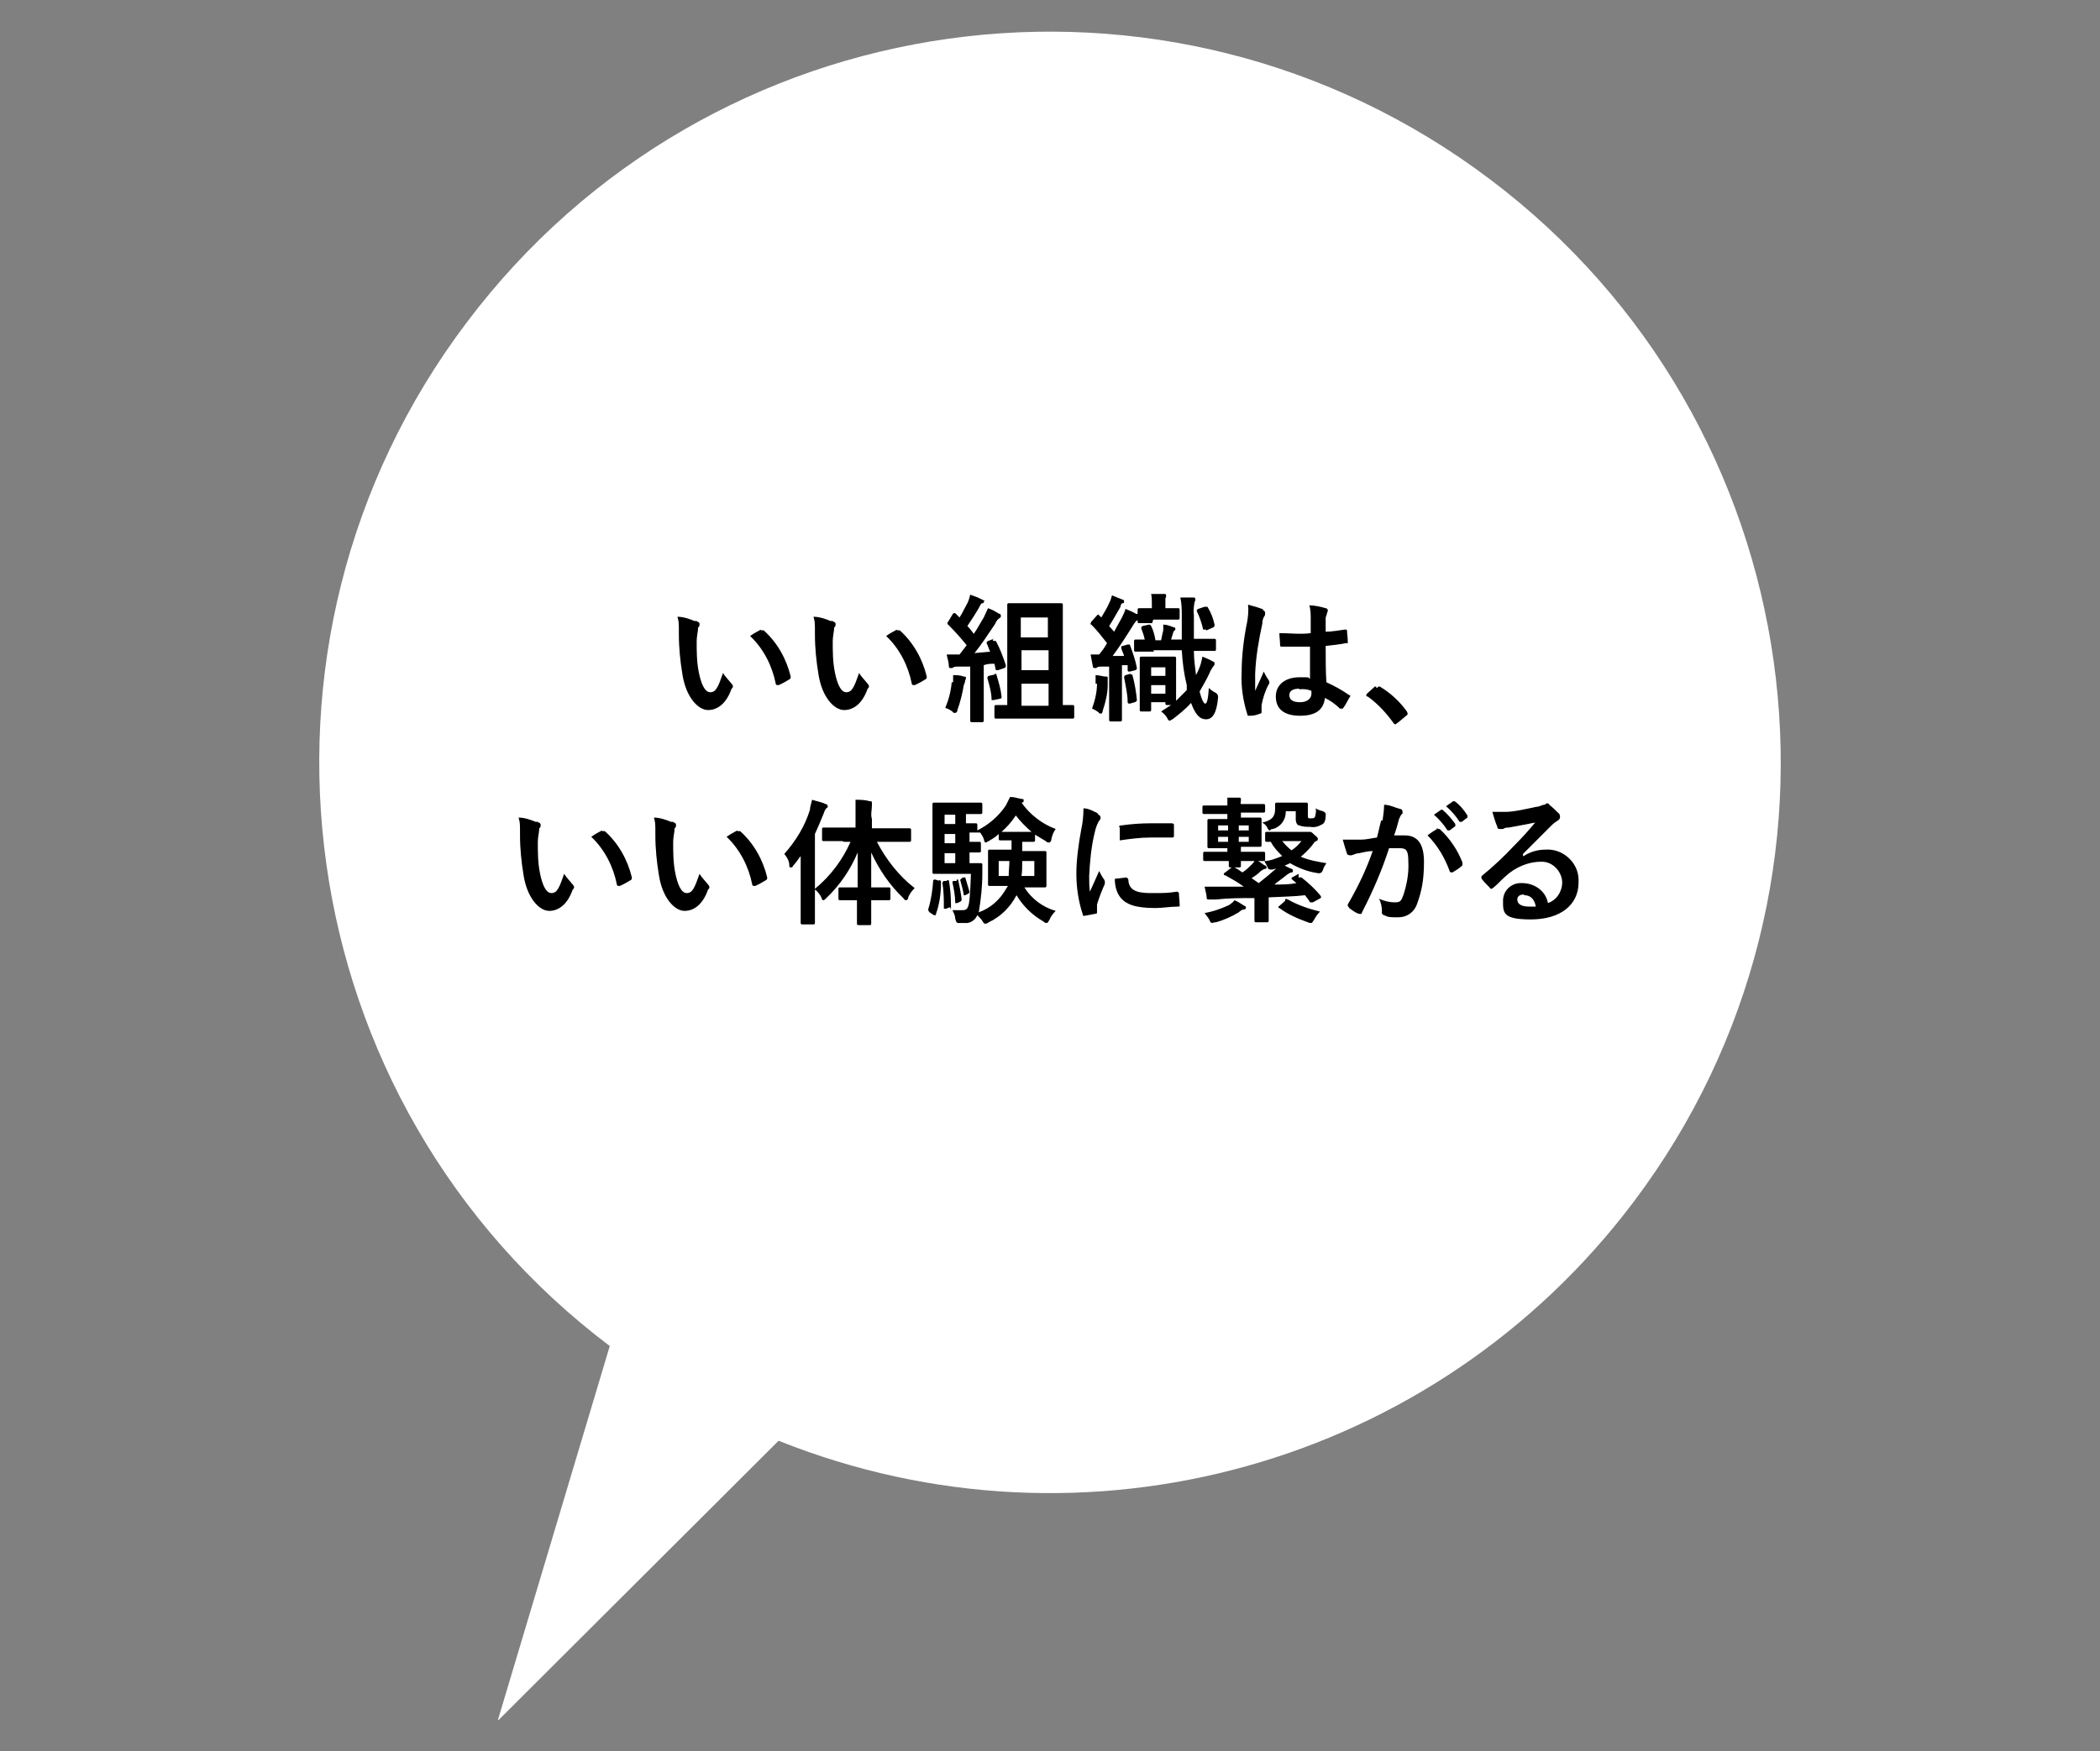 <?xml version="1.0" encoding="UTF-8"?>
<svg id="_レイヤー_1" data-name=" レイヤー 1" xmlns="http://www.w3.org/2000/svg" version="1.1" viewBox="0 0 294.8 245.9">
  <rect x="0" y="0" width="294.8" height="245.9" fill="#808080" stroke="none"/>
  <defs>
    <style>
      .cls-1 {
        fill: #000;
      }

      .cls-1, .cls-2 {
        stroke-width: 0px;
      }

      .cls-2 {
        fill: #fff;
      }
    </style>
  </defs>
  <path class="cls-2" d="M69.9,241.5l15.7-52.5c-45.2-34.1-54.2-98.5-20.1-143.7C99.6,0,163.9-9,209.2,25.2c45.2,34.1,54.2,98.4,20.1,143.6-27.9,37-77,50.7-120,33.5l-39.3,39.2h0Z"/>
  <path class="cls-1" d="M97.9,87.3c.2,0,.3.2.3.3,0,.2,0,.4-.2.5,0,.6-.2,1.2-.2,1.9,0,1.5,0,2.9.3,4.4s.8,2.8,1.6,2.8,1.1-.7,1.8-2.7c.3.5.8,1,1.2,1.5.2.2.3.5,0,.7-.7,2-1.9,3-3.3,3s-3.1-1.8-3.6-5c-.3-1.8-.5-3.7-.5-5.6s0-1.7-.2-2.5c.8,0,1.7.3,2.4.6h.3ZM106.8,88.5h.2s.2,0,.2,0c1.9,1.7,3.2,4,3.8,6.5,0,.2,0,.3-.2.4-.5.3-1,.6-1.5.8-.2,0-.4,0-.4-.2-.5-2.5-1.7-4.9-3.6-6.7.7-.5,1.2-.7,1.5-.9Z"/>
  <path class="cls-1" d="M117,87.3c.2,0,.3.2.3.3,0,.2,0,.4-.2.5,0,.6-.2,1.2-.2,1.9,0,1.5,0,2.9.3,4.4s.8,2.8,1.6,2.8,1.1-.7,1.8-2.7c.3.5.8,1,1.2,1.5.2.2.3.5,0,.7-.7,2-1.9,3-3.3,3s-3.1-1.8-3.6-5c-.3-1.8-.5-3.7-.5-5.6s0-1.7-.2-2.5c.8,0,1.7.3,2.4.6h.3ZM125.9,88.5h.2s.2,0,.2,0c1.9,1.7,3.2,4,3.8,6.5,0,.2,0,.3-.2.4-.5.3-1,.6-1.5.8-.2,0-.4,0-.4-.2-.5-2.5-1.7-4.9-3.6-6.7.7-.5,1.2-.7,1.5-.9Z"/>
  <path class="cls-1" d="M133.8,95.9v-1.1c.5,0,1,0,1.5.2.2,0,.3,0,.3.2,0,0,0,.2-.1.3,0,.2-.1.5-.2.7-.2,1.2-.5,2.4-.9,3.5,0,.3-.2.4-.3.4-.2,0-.3,0-.4-.2-.3-.2-.6-.4-1-.5.5-1.2.8-2.4.9-3.6h.2ZM139.4,90c.2,0,.3,0,.4,0,.6,1.1,1,2.2,1.4,3.4,0,.2,0,.3-.2.4l-.9.3c-.2,0-.3,0-.3,0l-.2-.9c-.5,0-1,0-1.5.2v7.8q0,.2-.2.2h-1.5q-.2,0-.2-.2v-7.6c-.6,0-1.2,0-1.8,0-.2,0-.5,0-.7.2h-.3c-.1,0-.2,0-.2-.3,0-.5-.2-1-.3-1.6h1.8c.3-.4.7-.9,1-1.3-.8-1-1.7-2-2.6-2.9,0,0-.1,0-.1-.2s0,0,.1-.2l.6-1c0,0,.1-.2.2-.2s0,0,.2,0l.6.6c.4-.6.7-1.3,1.1-2,.2-.4.3-.8.4-1.2.6.2,1.1.4,1.7.7s.2.2.2.3,0,.2-.2.2c-.2,0-.3.3-.4.5-.5.9-1.1,1.8-1.7,2.7.3.3.6.7.9,1.1.5-.7.9-1.5,1.4-2.3.2-.4.4-.9.6-1.3.6.2,1.1.5,1.6.8.2,0,.2.2.2.3s0,.2-.2.3c-.3.2-.5.5-.6.8-1,1.5-2,3-2.9,4.1l2.2-.2c-.2-.4-.3-.8-.5-1.2q0-.2.2-.3l.8-.3h-.1ZM139.6,94.6c.2,0,.3,0,.3.2.3,1,.6,2,.7,3,0,.2,0,.3-.2.3l-.9.2q-.3,0-.3,0c0-1-.3-2.1-.6-3.1q0-.2.2-.3l.9-.2h0ZM142.4,100.9h-2.6q-.2,0-.2-.2v-1.5q0-.2.2-.2h1.6v-14.1q0-.2.2-.2h7.4q.2,0,.2.2v14.1h1.4q.2,0,.2.2v1.5q0,.2-.2.2h-8.2,0ZM143.3,86.7v2.8h3.8v-2.8h-3.8ZM147.2,94.1v-2.8h-3.8v2.8h3.8ZM147.2,99.1v-3.1h-3.8v3.1h3.8Z"/>
  <path class="cls-1" d="M153.8,96v-1.2c.5,0,1.1.2,1.4.2s.3,0,.3.2v1c0,1.2-.3,2.4-.7,3.6,0,.3-.2.4-.2.4-.2,0-.3,0-.4-.2-.3-.2-.6-.4-.9-.5.4-1.1.7-2.3.7-3.5h-.2ZM161.7,87.5h-1.8q-.2,0-.2-.2v-.2h-.1c-.2.2-.3.3-.6.8-1,1.6-1.9,3-2.8,4.2.6,0,1.1,0,1.6,0-.1-.4-.3-.7-.4-1.1,0-.2,0-.3.2-.3l.7-.2h.3c.4,1.1.8,2.2,1,3.3q0,.2-.2.3l-.8.2c-.2,0-.3,0-.3-.2v-.7h-.8v7.7q0,.2-.2.2h-1.4q-.2,0-.2-.2v-7.5h-1.1c-.3,0-.5,0-.7.2h-.3s-.2,0-.2-.3c-.1-.5-.2-1.1-.3-1.6h1.2c.4-.5.8-1,1.1-1.6-.7-.9-1.4-1.8-2.2-2.6-.2,0-.1-.2,0-.4l.8-.9q.2-.2.3,0l.3.3c.4-.7.8-1.3,1.1-2,.2-.4.3-.7.4-1.1.5.2,1,.4,1.5.6.2,0,.2.2.2.3s0,.2-.2.2c-.2,0-.3.3-.3.5-.6,1-1,1.8-1.6,2.7l.7.8c.4-.7.7-1.3,1.1-2,.2-.4.4-.8.5-1.2.5.2,1,.4,1.5.7h.2v-.6q0-.2.2-.2h1.8v-.6c0-.5,0-.9-.1-1.4h1.8c.2,0,.3,0,.3.2s0,.3-.1.4v1.4h1.8q.2,0,.2.2v1.2q0,.2-.2.2h-3.5l-.2.6ZM158.7,94.7c.2,0,.3,0,.3.2.3,1.1.5,2.3.6,3.4q0,.2-.3.3l-.7.2q-.3,0-.3-.2c0-1.2-.3-2.3-.5-3.5q0-.2.2-.3l.7-.2h0ZM162,91.5h-2.6q-.2,0-.2-.2v-1.3q0-.2.2-.2h1.3c-.1-.5-.3-1.1-.5-1.6q0-.2.2-.3l.9-.2q.2,0,.3.2c.3.6.5,1.3.6,2h.8c.1-.5.2-1,.3-1.4v-.8c.5,0,1,.2,1.5.4.1,0,.2,0,.2.2,0,0,0,.2-.1.2,0,0-.2.2-.2.3l-.3,1h1.5v-3.2c0-.9,0-1.8-.2-2.7.7,0,1.1,0,1.8,0,.2,0,.3,0,.3.2s0,.3-.1.4c-.1.6-.2,1.2-.1,1.9v3.3h2.9q.2,0,.2.2v1.3q0,.2-.2.2h-2.9c0,1.3.2,2.5.3,3.4.2-.4.4-.8.5-1.1.2-.5.3-1,.4-1.5.5.2,1,.4,1.5.7.2,0,.2.2.2.3s0,.2-.2.4c-.2.3-.4.6-.5.9-.4.9-.9,1.7-1.4,2.6.3,1.2.6,1.7.8,1.7s.4-.5.5-2.2c.3.3.6.5,1,.7q.3.2.3.6c-.2,2.3-.8,3.1-1.7,3.1s-1.5-.7-2.1-2.3c-.8.9-1.7,1.6-2.6,2.3-.1,0-.3.2-.4.2,0,0-.2,0-.3-.3-.2-.4-.5-.7-.9-1,.5-.3.9-.6,1.4-.9h-.6q-.2,0-.2-.2v-.2h-2v1.1q0,.2-.2.2h-1.2q-.2,0-.2-.2v-7.3q0-.2.2-.2h4.7q.2,0,.2.2v6l1.5-1.5v-.7c-.4-1.6-.6-3.2-.7-4.9h-4,0ZM161.6,94.9h2v-1.2h-2v1.2ZM163.6,97.4v-1.2h-2v1.2h2ZM169.3,88.4c-.2,0-.3,0-.4,0-.2-.9-.5-1.8-.9-2.6q0-.2.2-.3l.9-.3c.2,0,.2,0,.4,0,.5.8.8,1.6,1,2.5,0,.2,0,.3-.2.4l-.9.4h-.1Z"/>
  <path class="cls-1" d="M177.3,85.7c.2,0,.3.2.3.4s0,.3-.1.4c-.2.3-.3.7-.3,1.1-.5,2.3-.9,4.6-1,7v2.4c.4-.9.8-1.7,1.2-2.7.2.4.4.8.7,1.2,0,0,.1.2.1.3s0,.2-.1.3c-.5.9-.8,1.9-1,2.9v1c0,0,0,.2-.2.2-.5.2-.9.3-1.4.3s-.3,0-.4-.2c-.6-1.9-.9-3.9-.8-5.8,0-2.4.3-4.9.8-7.3.1-.7.2-1.5.1-2.3.7.2,1.5.4,2.2.7h-.1ZM183.9,90.8h-3.9c-.2,0-.3,0-.3-.2,0-.6-.1-1.2-.1-1.7,1.5,0,2.9.2,4.4,0v-2c0-.6,0-1.3-.2-1.9.8,0,1.6.2,2.3.4.2,0,.3.2.3.3s0,.2-.1.3c0,.2-.1.4-.2.7v2c.9,0,1.9-.2,2.7-.3.2,0,.3,0,.3.2,0,.4.1.9.1,1.4s0,.3-.2.3c-1,.2-2,.3-2.9.4,0,2.1,0,3.5.1,5.1,1.1.5,2.2,1.1,3.2,1.8.2,0,.2.2,0,.4-.3.5-.5,1-.9,1.5,0,0,0,0-.2,0h-.2c-.6-.6-1.3-1.1-2.1-1.5-.2,1.6-1.2,2.5-3.5,2.5s-3.4-1-3.4-2.7,1.4-2.7,3.3-2.7,1,0,1.5.2v-4.4h0v-.2ZM182.4,96.7c-.9,0-1.4.3-1.4.9s.4,1,1.5,1,1.6-.6,1.6-1.2v-.4c-.5-.2-1.1-.3-1.7-.2h0Z"/>
  <path class="cls-1" d="M193.2,96.6s.2,0,.3-.2c0,0,.2,0,.2,0,1.5.9,2.8,2.1,3.8,3.5q.1.2.1.3c0,.1,0,.2-.2.3l-1.2,1c-.1,0-.2.2-.3.2,0,0-.2,0-.3-.2-1-1.4-2.2-2.7-3.6-3.7-.1,0-.2,0-.2-.2s0,0,.1-.2l1.1-1h.2Z"/>
  <path class="cls-1" d="M75.6,115.5c.2,0,.3.2.3.3,0,.2,0,.4-.2.5,0,.6-.2,1.2-.2,1.9,0,1.5,0,2.9.3,4.4s.8,2.8,1.6,2.8,1.1-.7,1.8-2.7c.3.5.8,1,1.2,1.5.2.2.3.5,0,.7-.7,2-1.9,3-3.3,3s-3.1-1.8-3.6-5c-.3-1.8-.5-3.7-.5-5.6s0-1.7-.2-2.5c.8,0,1.7.3,2.4.6h.3ZM84.5,116.7h.2s.2,0,.2,0c1.9,1.7,3.2,4,3.8,6.5,0,.2,0,.3-.2.4-.5.3-1,.6-1.5.8-.2,0-.4,0-.4-.2-.5-2.5-1.7-4.9-3.6-6.7.7-.5,1.2-.7,1.5-.9Z"/>
  <path class="cls-1" d="M94.6,115.5c.2,0,.3.2.3.3,0,.2,0,.4-.2.5,0,.6-.2,1.2-.2,1.9,0,1.5,0,2.9.3,4.4s.8,2.8,1.6,2.8,1.1-.7,1.8-2.7c.3.5.8,1,1.2,1.5.2.2.3.5,0,.7-.7,2-1.9,3-3.3,3s-3.1-1.8-3.6-5c-.3-1.8-.5-3.7-.5-5.6s0-1.7-.2-2.5c.8,0,1.7.3,2.4.6h.3ZM103.5,116.7h.2s.2,0,.2,0c1.9,1.7,3.2,4,3.8,6.5,0,.2,0,.3-.2.4-.5.3-1,.6-1.5.8-.2,0-.4,0-.4-.2-.5-2.5-1.7-4.9-3.6-6.7.7-.5,1.2-.7,1.5-.9Z"/>
  <path class="cls-1" d="M118.2,118.1h-2.6q-.2,0-.2-.2v-1.5q0-.2.2-.2h4.5v-1.2c0-.9,0-1.8,0-2.7.7,0,1.3,0,2,.2.2,0,.3,0,.3.2s0,.3,0,.4c0,.6-.2,1.3,0,1.9v1.3h5.3c0,0,.2,0,.2.2v1.5q0,.2-.2.2h-4.6c1.3,2.5,3.1,4.8,5.3,6.5-.4.4-.7.8-.9,1.3,0,.3-.2.4-.3.4s-.2,0-.4-.3c-1.9-1.8-3.4-4-4.5-6.4v4.9h2.5q.2,0,.2.2v1.4q0,.2-.2.2h-2.5v3.3q0,.2-.2.2h-1.6q-.2,0-.2-.2v-3.3h-2.4q-.2,0-.2-.2v-1.4q0-.2.2-.2h2.5v-4.9c-1,2.4-2.5,4.6-4.4,6.4-.2.2-.3.3-.4.3s-.2,0-.3-.4c-.2-.4-.5-.8-.9-1.1v4.7q0,.2-.2.2h-1.6q-.2,0-.2-.2v-9.4c-.4.5-.7,1-1.1,1.4,0,.2-.2.2-.3.2s-.2,0-.2-.3c0-.6-.3-1.1-.7-1.6,1.6-1.8,2.9-3.9,3.6-6.2,0-.4.2-.9.3-1.4.6.2,1.3.3,1.9.6.2,0,.3.2.3.3s0,.2-.2.3c-.2.2-.3.5-.4.8-.4,1-.8,1.9-1.2,2.8v7.7c2.2-1.8,3.9-4.1,5-6.6h-1.1.2Z"/>
  <path class="cls-1" d="M131.8,123.6c.2,0,.3,0,.3.3,0,1.5-.2,3-.7,4.4,0,.1,0,.2-.1.2h-.2l-.6-.4q-.2-.2-.2-.4c.4-1.3.6-2.6.7-4,0-.1,0-.2.3-.2l.6.2h-.1ZM143.5,118.2v1.3h3.2q.2,0,.2.2v4.7q0,.2-.2.2h-2.9c1,1.6,2.6,2.8,4.4,3.3-.4.4-.7.8-.9,1.3-.2.3-.2.4-.4.4s-.3-.1-.4-.2c-1.6-.9-2.9-2.2-3.8-3.7-.9,1.7-2.2,3-3.9,3.8-.1.1-.3.2-.5.2s-.2-.1-.4-.4c-.2-.3-.5-.6-.7-.8-.3.7-1,1.2-1.8,1.1h-.9c-.2,0-.3-.2-.4-.6,0-.4-.2-.8-.4-1.2.4,0,.9,0,1.3,0s.7,0,.9-.5c.2-.5.3-1.7.4-4.6h-5.2q-.2,0-.2-.2v-9.6q0-.2.2-.2h6.6q.2,0,.2.2v1.2q0,.2-.2.2h-2.1v1.3h1.4q.2,0,.2.2v.8c1.6-.8,3-2,4-3.5.2-.4.4-.8.6-1.2.6,0,1.1.2,1.7.3.2,0,.2,0,.2.2s0,.2-.2.3h-.1c1.2,1.7,2.9,3,4.8,3.7-.3.4-.5.9-.6,1.4,0,.3-.2.5-.3.5-.2,0-.3,0-.5-.2-.5-.3-1-.6-1.5-.9v.8q0,.2-.2.2h-1.7,0ZM132.9,123.6c.2,0,.3,0,.3,0,.2,1.1.3,2.3.3,3.5s0,.2-.2.3l-.5.2h-.3c0-1.2,0-2.4-.2-3.6q0-.2.2-.3h.4v-.2ZM134.1,115.7v-1.3h-1.5v1.3h1.5ZM134.1,118.4v-1.3h-1.5v1.3h1.5ZM134.1,121.2v-1.4h-1.5v1.4h1.5ZM134.2,123.5q.2,0,.3,0c.2.9.4,1.9.5,2.8q0,.2-.2.3l-.4.2q-.2,0-.3,0c0-1-.2-2-.4-2.9q0-.2.2-.2h.4v-.2ZM135.3,123.2h.2c.2.7.4,1.3.6,2q0,.2-.2.3l-.4.2h-.2c-.1-.7-.3-1.4-.5-2.1,0,0,0-.1.1-.2l.3-.2h0ZM136.1,121.2h1.6q.2,0,.2.2v1.3c0,1.8-.2,3.6-.5,5.4,1.7-.6,3-1.8,3.9-3.4l.2-.3h-2.6q-.2,0-.2-.2v-4.7q0-.2.2-.2h3.1v-1.3h-1.6q-.2,0-.2-.2v-.7c-.4.4-.9.7-1.4,1-.1,0-.3.2-.4.2s-.2,0-.3-.5c-.1-.3-.3-.6-.5-.9h-1.5v1.3h1.4q.2,0,.2.2v1.1q0,.2-.2.2h-1.4v1.4h.3-.3ZM140.2,120.9v2.1h1.4c0-.7.1-1.4.1-2.1h-1.5ZM144.8,116.8c-.8-.7-1.6-1.5-2.2-2.3-.6.9-1.2,1.6-2,2.3h4.2ZM145.2,123v-2.1h-1.7c0,.8,0,1.5-.1,2.1h1.8Z"/>
  <path class="cls-1" d="M154.1,114.3c.3.2.4.3.4.5s0,.2-.3.6c-.2.4-.4.9-.5,1.4-.5,2-.7,4.1-.8,6.2,0,.7,0,1.5.1,2.2.4-.9.7-1.5,1.3-2.9.2.4.4.8.7,1.2,0,0,.1.2.1.3v.3c-.4.9-.8,1.9-1.1,2.9v1.1c0,.1,0,.2-.2.2-.5.1-1,.2-1.6.3-.1,0-.2,0-.2-.2-.6-1.8-.9-3.8-.9-5.7s.3-4.2.7-6.3c.2-.9.3-1.9.3-2.9.7,0,1.4.4,2,.7h0ZM158.2,123.3q.2,0,.2.3c.1,1.3,1,1.8,3.1,1.8s2.4,0,3.7-.2q.2,0,.3.2c0,.5.1,1.1.1,1.6s0,.2-.3.3c-1,0-2.1.2-3.1.2-2.8,0-4.2-.5-5-1.6-.5-.7-.7-1.6-.7-2.5l1.7-.2h0ZM157.1,116.2c0-.2,0-.3.3-.3,1.4-.2,2.8-.3,4.2-.3s2,0,2.8,0q.4,0,.4.2v1.6q0,.2-.2.2c-1.1,0-2.1,0-3.1,0-1.5,0-2.9.2-4.3.4v-1.9h0Z"/>
  <path class="cls-1" d="M172.3,119.8v-.7h-2.6q-.2,0-.2-.2v-3.7q0-.2.2-.2h2.6v-.7h-3.3q-.2,0-.2-.2v-.8q0-.2.2-.2h3.3v-1.1c.6,0,1.1,0,1.7,0q.2,0,.2.2v.2c0,.2-.1.4,0,.5h3.2q.2,0,.2.2v.8q0,.2-.2.2h-3.2v.7h2.7q.2,0,.2.2v3.7q0,.2-.2.2h-2.7v.7h3.2q.2,0,.2.2v.9q0,.2-.2.2h-3.2v.7q0,.2-.2.2h-1.3q-.2,0-.2-.2v-.7h-3.4q-.2,0-.2-.2v-.9q0-.2.2-.2h3.4-.2ZM174.7,127.2c.2,0,.2.2.2.3s-.1.2-.3.2c-.2,0-.5.2-.7.4-1,.6-2.1,1.1-3.2,1.4-.1,0-.3,0-.5.1-.2,0-.3-.1-.4-.4-.2-.4-.5-.7-.7-1,1.2-.2,2.3-.6,3.4-1.1.3-.2.6-.4.8-.7.5.2.9.5,1.4.8h0ZM182.3,123.2c.2,0,.2,0,.4,0,1,.8,1.9,1.6,2.7,2.6q.1.2,0,.3l-1.1.6h-.4c-.2-.4-.5-.7-.7-1-1.6.2-3.3.2-5.1.3v3.3q0,.2-.2.2h-1.6q-.2,0-.2-.2v-3.2c-1.8,0-3.6,0-5.4.2h-1.1s-.2,0-.2-.2c0-.4-.2-1.1-.3-1.6h5.5c-.8-.6-1.7-1.1-2.6-1.6-.1,0-.2,0-.2-.2s0,0,.2-.2l.9-.7q.2-.2.4,0c.4.2.7.4,1.1.7.5-.3.9-.7,1.3-1.1.2-.2.4-.4.5-.7.5.2.9.5,1.3.8.2,0,.3.2.3.3s0,.2-.2.2-.4.2-.6.3c-.4.4-.8.7-1.3,1,.3.2.7.5,1,.7.9-.7,1.6-1.3,2.4-2l.7-.7c.5.2,1,.5,1.5.7.2,0,.2.2.2.3s0,.2-.2.2-.4.2-.6.3c-.6.5-1.2.9-1.8,1.4,1.1,0,2.1,0,3.1-.2l-.6-.5c-.2-.2-.1-.2,0-.3l.9-.5v.5ZM172.4,116.6v-.7h-1.4v.7h1.4ZM172.4,118.2v-.7h-1.4v.7h1.4ZM173.9,115.9v.7h1.4v-.7h-1.4ZM175.3,117.5h-1.4v.7h1.4v-.7ZM180.5,114c0,1.1-.7,2.1-1.8,2.4-.1,0-.3,0-.4.2-.2,0-.2,0-.4-.4s-.4-.5-.7-.7c1.3-.3,1.8-.8,1.8-1.9v-.7q0-.2.2-.2h4.2q.2,0,.2.2v1.7c0,0,0,.2.1.3h.4c.2,0,.4,0,.5-.2.1-.4.2-.8.1-1.2.3.2.6.3,1,.4q.5.2.4.6c0,.9-.3,1.2-.6,1.3-.5.3-1,.4-1.6.3-.5,0-1,0-1.5-.2-.3,0-.5-.4-.5-.9v-1.1h-1.4ZM183.3,116.8h.6c.1,0,.2,0,.6.4.5.4.5.5.5.6s0,.2-.2.3c-.2,0-.4.3-.6.6-.5.6-1,1.1-1.6,1.6,1.2.5,2.4.7,3.6.9-.2.3-.4.6-.5,1q-.2.5-.7.4c-1.4-.2-2.7-.7-3.9-1.4-.8.4-1.7.7-2.5.9-.5,0-.5,0-.7-.4-.1-.3-.3-.5-.4-.8.8,0,1.7-.4,2.5-.7-.6-.6-1.2-1.2-1.6-2h-.6q-.2,0-.2-.2v-1q0-.2.2-.2h2.1s3.4,0,3.4,0ZM180.4,126.3c.2-.2.2,0,.4,0,1.4.8,2.9,1.3,4.5,1.7-.3.3-.6.7-.8,1.1-.2.3-.3.5-.4.5-.2,0-.3,0-.5-.1-1.4-.5-2.8-1.1-4-2-.2,0-.2-.2,0-.3l.8-.7v-.2ZM180,118.1c.4.5.8.9,1.3,1.3.5-.3,1-.8,1.4-1.3h-2.8.1Z"/>
  <path class="cls-1" d="M194.1,115.1c.1-.7.2-1.4.2-2.1.8,0,1.5.4,2.3.6.2,0,.3.2.3.5,0,0,0,.2-.1.2-.2.2-.3.5-.4.7-.2.8-.4,1.5-.7,2.3h1.5c1.8,0,2.7,1.2,2.7,3.7s-.3,4.1-1,6c-.4,1.1-1.4,1.8-2.6,1.8s-1.4,0-2-.3c-.2,0-.4-.3-.3-.5,0-.6-.1-1.2-.4-1.8.7.3,1.4.5,2.2.5s.9-.2,1.2-1c.5-1.5.8-3.1.7-4.8,0-1.3-.2-1.8-1.1-1.8s-1.1,0-1.6,0c-1,3.1-2.3,6.1-3.8,9,0,.2-.2.3-.4.2h-.1c-.5-.2-.9-.5-1.3-.8,0,0-.1-.2-.2-.3v-.2c1.4-2.4,2.6-4.9,3.5-7.5-.7,0-1.4.2-1.9.3-.4,0-.7.2-1.1.3-.2,0-.5,0-.6-.2h0c-.2-.6-.4-1.3-.6-2,.8,0,1.7,0,2.5,0,.8,0,1.5-.2,2.3-.3.3-1.1.4-1.8.6-2.4h.2ZM201.7,116.4h.4c1.4,1.3,2.5,2.9,3.2,4.7v.4h0c-.4.4-.9.7-1.4,1-.2,0-.4,0-.4-.2-.7-1.9-1.7-3.6-3.1-5,.5-.4,1-.7,1.5-1h-.2ZM202.2,113.7h.3c.7.6,1.3,1.3,1.8,2v.3h0l-.8.6h-.3c-.5-.8-1.2-1.6-1.9-2.2l1-.7h-.1ZM203.9,112.5h.3c.7.5,1.3,1.2,1.8,2v.3h0l-.8.6h-.3c-.5-.8-1.2-1.6-1.9-2.2l1-.7h-.1Z"/>
  <path class="cls-1" d="M213.9,120.2c.9-.6,2-.9,3-.9,2.4-.2,4.6,1.7,4.7,4.1v.5c0,3.2-2.6,5.2-6.7,5.2s-3.9-1-3.9-2.8c.1-1.4,1.3-2.4,2.7-2.3,1.7,0,3.3,1.1,3.6,2.8,1.2-.4,2-1.6,2-2.9s-1.1-2.8-2.7-2.9h-.3c-1.8,0-3.6.8-4.9,2-.6.5-1.1,1.1-1.7,1.6-.1,0-.2.2-.3.2s-.2,0-.3-.2c-.4-.4-.8-.8-1.1-1.2-.1-.2,0-.3,0-.4,1.6-1.3,3.1-2.7,4.5-4.2,1.2-1.2,2.1-2.2,3-3.3-1.1.2-2.5.5-3.7.7-.3,0-.5,0-.8.2h-.4c-.2,0-.4,0-.4-.3-.3-.7-.5-1.4-.7-2.1h1.8c1.2,0,2.9-.4,4.3-.7.4,0,.7-.2,1.1-.3.1,0,.2,0,.4-.2.2,0,.3,0,.4.2.5.4.9.8,1.3,1.2.1,0,.2.3.2.5s-.1.4-.3.5c-.3.2-.6.4-.8.6-1.4,1.4-2.7,2.7-4.1,4.1h0v.3ZM213.9,125.6c-.6,0-.9.3-.9.7,0,.6.5,1,1.7,1h.9c-.2-1.1-.8-1.6-1.6-1.6h0Z"/>
</svg>